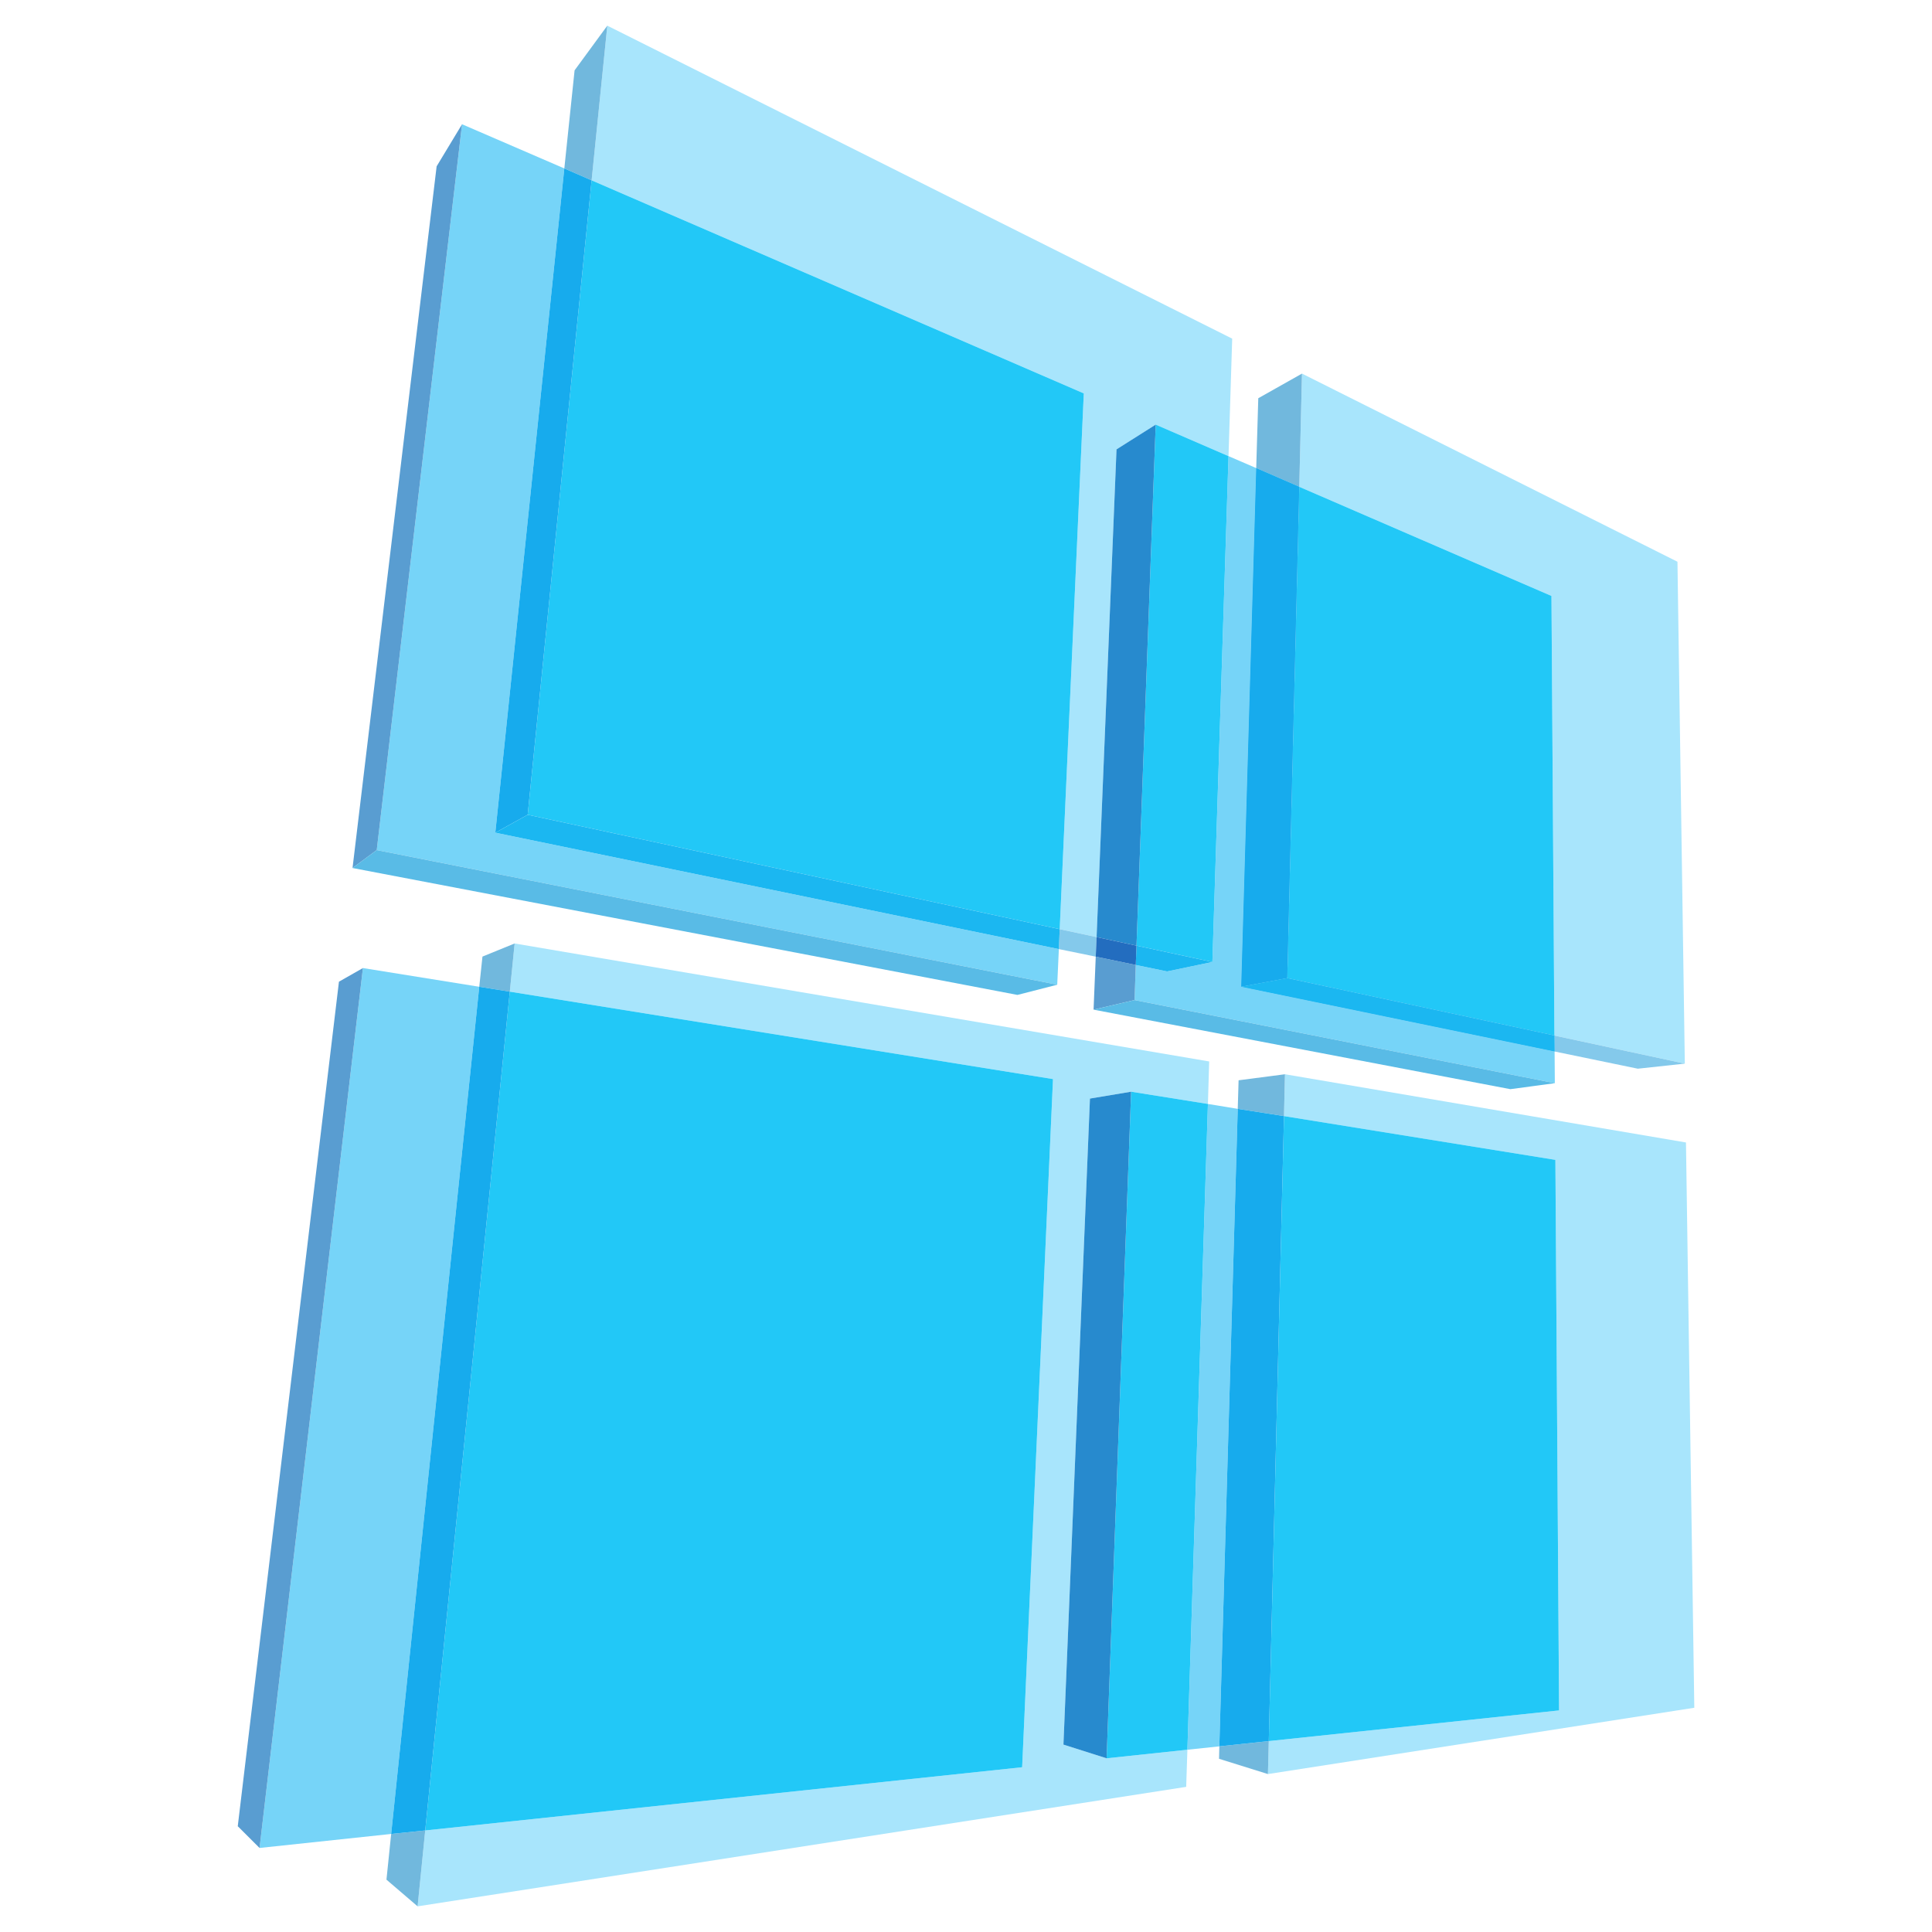 <?xml version="1.0" encoding="utf-8"?>
<!-- Generator: Adobe Illustrator 16.0.0, SVG Export Plug-In . SVG Version: 6.00 Build 0)  -->
<!DOCTYPE svg PUBLIC "-//W3C//DTD SVG 1.1//EN" "http://www.w3.org/Graphics/SVG/1.1/DTD/svg11.dtd">
<svg version="1.1" id="Calque_1" xmlns="http://www.w3.org/2000/svg" xmlns:xlink="http://www.w3.org/1999/xlink" x="0px" y="0px"
	 width="32px" height="32px" viewBox="0 0 32 32" enable-background="new 0 0 32 32" xml:space="preserve">
<g>
	<polygon fill="#76D4F8" points="25.749,17.416 25.753,17.941 18.792,16.564 18.812,15.983 19.331,16.09 20.081,15.933 
		20.348,7.555 20.807,7.753 20.558,16.344 	"/>
	<polygon fill="#599DD1" points="18.792,16.564 18.113,16.723 18.149,15.845 18.812,15.983 	"/>
	<polygon fill="#59BBE6" points="25.753,17.941 25.016,18.04 18.113,16.723 18.792,16.564 	"/>
	<polygon fill="#76D4F8" points="19.667,28.981 20.007,18.285 20.501,18.366 20.196,28.925 	"/>
	<polygon fill="#76D4F8" points="17.538,15.72 17.511,16.31 6.24,14.08 7.653,2.058 9.347,2.79 8.204,13.792 	"/>
	<polygon fill="#599DD1" points="5.839,14.377 7.232,2.755 7.653,2.058 6.24,14.08 	"/>
	<polygon fill="#59BBE6" points="17.511,16.31 16.852,16.479 5.839,14.377 6.24,14.08 	"/>
	<polygon fill="#76D4F8" points="4.299,30.608 6.011,16.034 7.938,16.344 6.479,30.376 	"/>
	<polygon fill="#599DD1" points="3.938,30.248 5.614,16.26 6.011,16.034 4.299,30.608 	"/>
	<polygon fill="#A8E5FC" points="25.697,9.871 21.52,8.063 21.565,6.188 27.784,9.304 27.906,17.617 25.746,17.152 	"/>
	<polygon fill="#22C8F7" points="21.52,8.063 25.697,9.871 25.746,17.152 21.321,16.201 	"/>
	<polygon fill="#71B8DD" points="20.807,7.753 20.841,6.596 21.565,6.188 21.52,8.063 	"/>
	<polygon fill="#4AC3F7" points="21.321,16.201 20.558,16.344 20.807,7.753 21.52,8.063 	"/>
	<polygon fill="#17ABED" points="21.321,16.201 20.558,16.344 20.807,7.753 21.52,8.063 	"/>
	<polygon fill="#84C9EB" points="25.749,17.416 25.746,17.152 27.906,17.617 27.127,17.701 	"/>
	<polygon fill="#4AC3F7" points="21.321,16.201 25.746,17.152 25.749,17.416 20.558,16.344 	"/>
	<polygon fill="#1BB7F1" points="21.321,16.201 25.746,17.152 25.749,17.416 20.558,16.344 	"/>
	<polygon fill="#A8E5FC" points="21.001,29.384 21.015,28.838 25.823,28.33 25.762,19.211 21.267,18.486 21.283,17.793 
		27.925,18.923 28.063,28.286 	"/>
	<polygon fill="#22C8F7" points="25.762,19.211 25.823,28.33 21.015,28.838 21.267,18.486 	"/>
	<polygon fill="#71B8DD" points="20.501,18.366 20.515,17.893 21.283,17.793 21.267,18.486 	"/>
	<polygon fill="#71B8DD" points="21.001,29.384 20.191,29.131 20.196,28.925 21.015,28.838 	"/>
	<polygon fill="#17ABED" points="21.015,28.838 20.196,28.925 20.501,18.366 21.267,18.486 	"/>
	<polygon fill="#A8E5FC" points="18.493,7.443 18.163,15.521 17.552,15.39 17.951,6.516 9.799,2.987 10.059,0.425 20.409,5.609 
		20.348,7.555 19.142,7.033 	"/>
	<polygon fill="#22C8F7" points="18.824,15.663 19.142,7.033 20.348,7.555 20.081,15.933 	"/>
	<polygon fill="#278ACE" points="18.493,7.443 19.142,7.033 18.824,15.663 18.163,15.521 	"/>
	<polygon fill="#22C8F7" points="9.799,2.987 17.951,6.516 17.552,15.39 8.74,13.495 	"/>
	<polygon fill="#71B8DD" points="9.347,2.79 9.517,1.165 10.059,0.425 9.799,2.987 	"/>
	<polygon fill="#17ABED" points="8.74,13.495 8.204,13.792 9.347,2.79 9.799,2.987 	"/>
	<polygon fill="#84C9EB" points="18.163,15.521 18.149,15.845 17.538,15.72 17.552,15.39 	"/>
	<polygon fill="#1BB7F1" points="20.081,15.933 19.331,16.09 18.812,15.983 18.824,15.663 	"/>
	<polygon fill="#236DBF" points="18.824,15.663 18.812,15.983 18.149,15.845 18.163,15.521 	"/>
	<polygon fill="#1BB7F1" points="8.74,13.495 17.552,15.39 17.538,15.72 8.204,13.792 	"/>
	<polygon fill="#A8E5FC" points="18.053,18.196 17.614,28.896 18.329,29.123 19.667,28.981 19.647,29.596 6.917,31.575 
		7.043,30.318 16.93,29.271 17.441,17.873 8.444,16.425 8.524,15.627 20.028,17.581 20.007,18.285 18.735,18.082 	"/>
	<polygon fill="#22C8F7" points="18.329,29.123 18.735,18.082 20.007,18.285 19.667,28.981 	"/>
	<polygon fill="#278ACE" points="18.053,18.196 18.735,18.082 18.329,29.123 17.614,28.896 	"/>
	<polygon fill="#22C8F7" points="17.441,17.873 16.93,29.271 7.043,30.318 8.444,16.425 	"/>
	<polygon fill="#71B8DD" points="7.938,16.344 7.991,15.844 8.524,15.627 8.444,16.425 	"/>
	<polygon fill="#71B8DD" points="6.917,31.575 6.401,31.133 6.479,30.376 7.043,30.318 	"/>
	<polygon fill="#17ABED" points="7.043,30.318 6.479,30.376 7.938,16.344 8.444,16.425 	"/>
</g>
</svg>
